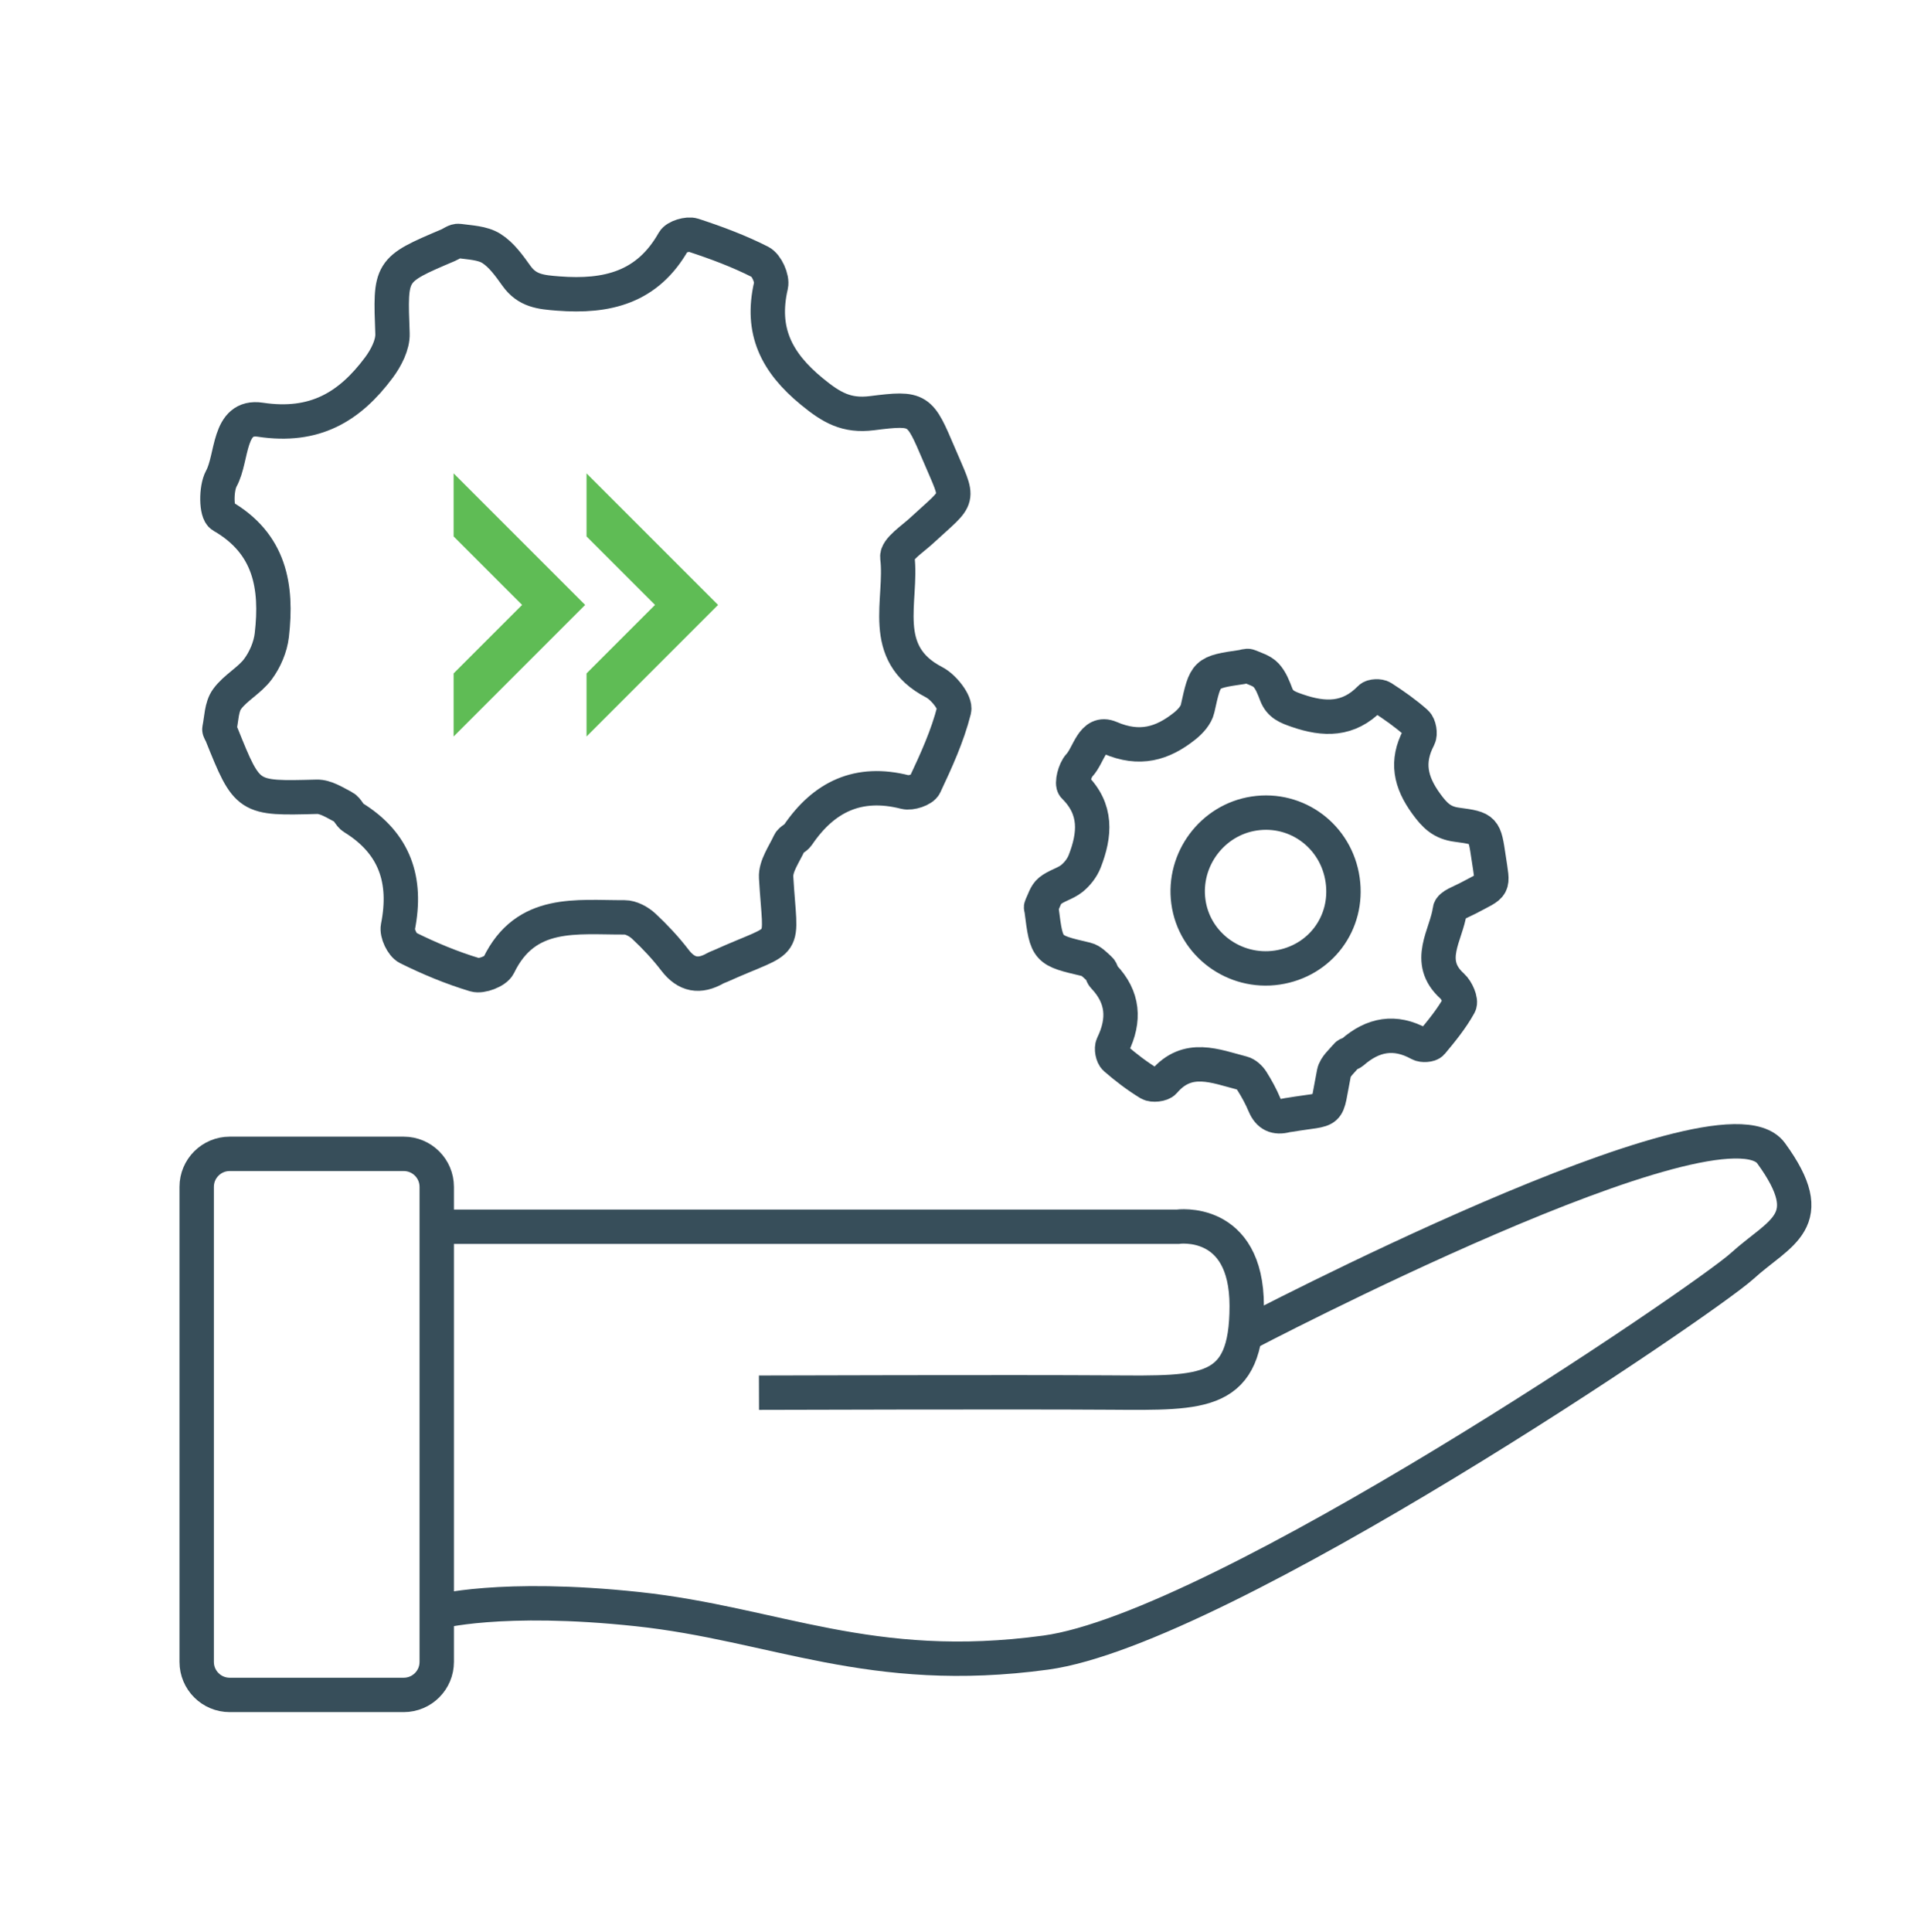 <?xml version="1.0" encoding="UTF-8" standalone="no"?>
<!DOCTYPE svg PUBLIC "-//W3C//DTD SVG 1.1//EN" "http://www.w3.org/Graphics/SVG/1.1/DTD/svg11.dtd">
<svg width="100%" height="100%" viewBox="0 0 2481 2482" version="1.1" xmlns="http://www.w3.org/2000/svg" xmlns:xlink="http://www.w3.org/1999/xlink" xml:space="preserve" xmlns:serif="http://www.serif.com/" style="fill-rule:evenodd;clip-rule:evenodd;stroke-miterlimit:10;">
    <g transform="matrix(1,0,0,1,-11161,-5580)">
        <g id="Page-17" serif:id="Page 17" transform="matrix(4.167,0,0,4.167,11161.4,5580.71)">
            <rect x="0" y="0" width="595.276" height="595.276" style="fill:none;"/>
            <clipPath id="_clip1">
                <rect x="0" y="0" width="595.276" height="595.276"/>
            </clipPath>
            <g clip-path="url(#_clip1)">
                <g id="Layer-1" serif:id="Layer 1">
                    <g transform="matrix(1,0,0,1,284.009,209.421)">
                        <path d="M0,-45.954C-2.774,-43.391 -7.722,-40.18 -7.425,-37.793C-5.773,-24.475 -13.404,-8.21 3.934,0.75C6.838,2.251 10.647,7.044 10.074,9.317C8.063,17.297 4.555,24.952 1.03,32.456C0.366,33.87 -3.242,35.056 -5.046,34.598C-19.438,30.942 -30.07,36.005 -38.123,47.881C-38.765,48.828 -40.249,49.286 -40.699,50.266C-42.292,53.742 -44.999,57.425 -44.8,60.887C-43.468,84.027 -40.499,78.595 -61.939,88.228C-62.482,88.472 -63.062,88.647 -63.576,88.938C-68.447,91.694 -72.432,91.083 -75.994,86.43C-78.864,82.679 -82.144,79.188 -85.596,75.961C-87.131,74.526 -89.543,73.216 -91.549,73.227C-106.238,73.31 -121.986,70.706 -130.354,88.027C-131.234,89.847 -135.645,91.543 -137.705,90.924C-144.793,88.794 -151.715,85.912 -158.354,82.621C-160.085,81.763 -161.803,78.128 -161.416,76.189C-158.541,61.764 -162.352,50.386 -175.182,42.472C-176.386,41.729 -176.948,39.881 -178.171,39.248C-180.8,37.886 -183.693,35.979 -186.432,36.051C-207.773,36.616 -207.77,36.745 -215.803,16.768C-216.025,16.216 -216.551,15.613 -216.452,15.133C-215.808,12.016 -215.834,8.342 -214.107,5.963C-211.55,2.44 -207.2,0.228 -204.59,-3.271C-202.387,-6.225 -200.72,-10.117 -200.298,-13.766C-198.568,-28.725 -200.803,-42.044 -215.664,-50.564C-217.465,-51.596 -217.536,-58.993 -215.863,-62.044C-212.31,-68.526 -213.915,-81.72 -203.816,-80.192C-187.095,-77.662 -176.323,-84.126 -167.276,-96.271C-165.077,-99.225 -162.957,-103.286 -163.086,-106.752C-163.813,-126.32 -164.05,-126.311 -145.913,-134.003C-144.817,-134.467 -143.65,-135.452 -142.642,-135.309C-139.224,-134.825 -135.362,-134.736 -132.61,-133.003C-129.477,-131.03 -127.084,-127.646 -124.854,-124.529C-121.568,-119.937 -117.439,-119.521 -112.01,-119.1C-96.84,-117.92 -84.439,-120.983 -76.418,-135.176C-75.625,-136.58 -72.054,-137.648 -70.355,-137.092C-63.304,-134.784 -56.286,-132.17 -49.688,-128.816C-47.771,-127.841 -45.893,-123.708 -46.386,-121.576C-49.621,-107.594 -44.716,-97.85 -33.75,-88.86C-27.763,-83.952 -23.114,-81.212 -15.24,-82.21C-0.646,-84.061 -0.58,-83.539 5.38,-69.604C11.815,-54.407 12.277,-57.295 0,-45.954Z" style="fill:none;fill-rule:nonzero;stroke:rgb(55,78,90);stroke-width:10.6px;"/>
                    </g>
                    <g transform="matrix(1,0,0,1,386.608,298.878)">
                        <path d="M0,-48.246C-12.906,-46.294 -22.017,-34.102 -20.288,-21.098C-18.543,-7.973 -6.133,1.23 7.147,-0.754C20.371,-2.731 29.161,-14.511 27.282,-27.737C25.381,-41.124 13.241,-50.249 0,-48.246ZM65.755,-22.03C63.807,-20.992 60.534,-19.909 60.348,-18.516C59.31,-10.741 52.586,-2.675 61.063,4.959C62.482,6.237 63.926,9.511 63.266,10.711C60.946,14.925 57.83,18.734 54.726,22.454C54.141,23.156 51.925,23.292 50.973,22.765C43.377,18.567 36.616,19.855 30.304,25.377C29.801,25.817 28.894,25.857 28.495,26.344C27.079,28.073 25.003,29.755 24.603,31.742C21.929,45.023 24.412,42.39 10.864,44.662C10.521,44.719 10.167,44.732 9.833,44.821C6.671,45.658 4.509,44.722 3.184,41.564C2.116,39.018 0.779,36.559 -0.695,34.223C-1.351,33.184 -2.52,32.086 -3.656,31.796C-11.973,29.667 -20.491,25.862 -27.788,34.416C-28.554,35.315 -31.3,35.621 -32.373,34.966C-36.064,32.712 -39.551,30.057 -42.818,27.213C-43.669,26.471 -44.102,24.162 -43.596,23.123C-39.834,15.393 -40.304,8.396 -46.386,2.021C-46.957,1.423 -47,0.295 -47.599,-0.244C-48.883,-1.403 -50.236,-2.911 -51.795,-3.275C-63.945,-6.116 -63.962,-6.042 -65.546,-18.527C-65.589,-18.872 -65.797,-19.291 -65.67,-19.547C-64.845,-21.215 -64.315,-23.295 -62.987,-24.385C-61.02,-25.998 -58.232,-26.604 -56.238,-28.196C-54.556,-29.54 -53.037,-31.494 -52.258,-33.494C-49.064,-41.696 -48.355,-49.558 -55.496,-56.575C-56.361,-57.425 -55.306,-61.618 -53.908,-63.095C-50.939,-66.234 -49.893,-73.931 -44.41,-71.572C-35.33,-67.665 -28.283,-69.724 -21.369,-75.251C-19.688,-76.596 -17.888,-78.578 -17.448,-80.557C-14.961,-91.728 -15.096,-91.758 -3.702,-93.42C-3.014,-93.521 -2.208,-93.904 -1.66,-93.674C0.201,-92.894 2.371,-92.272 3.67,-90.885C5.15,-89.306 6.001,-87.038 6.801,-84.946C7.978,-81.862 10.251,-81.016 13.258,-79.974C21.661,-77.06 29.125,-76.955 35.762,-83.792C36.419,-84.468 38.596,-84.543 39.474,-83.977C43.119,-81.628 46.7,-79.111 49.933,-76.237C50.873,-75.403 51.323,-72.788 50.728,-71.655C46.828,-64.229 48.159,-57.993 53.027,-51.287C55.686,-47.624 57.908,-45.388 62.508,-44.786C71.033,-43.671 70.993,-43.366 72.299,-34.605C73.687,-25.059 74.376,-26.624 65.755,-22.03Z" style="fill:none;fill-rule:nonzero;stroke:rgb(55,78,90);stroke-width:10.6px;"/>
                    </g>
                    <g id="arrows">
                        <g transform="matrix(1,0,0,1,139.77,226.885)">
                            <path d="M0,-81.115L0,-61.676L21.115,-40.561L0,-19.447L0,0L40.558,-40.558L0.001,-81.115L0,-81.115Z" style="fill:rgb(95,188,85);fill-rule:nonzero;"/>
                        </g>
                        <g transform="matrix(1,0,0,1,180.754,226.885)">
                            <path d="M0,-81.115L0,-61.676L21.115,-40.561L0,-19.447L0,0L40.558,-40.558L0.001,-81.115L0,-81.115Z" style="fill:rgb(95,188,85);fill-rule:nonzero;"/>
                        </g>
                    </g>
                    <g transform="matrix(1,0,0,1,124.378,355.558)">
                        <path d="M0,166.813L-53.647,166.813C-59.273,166.813 -63.833,162.253 -63.833,156.627L-63.833,10.185C-63.833,4.56 -59.273,0 -53.647,0L0,0C5.625,0 10.186,4.56 10.186,10.185L10.186,156.627C10.186,162.253 5.625,166.813 0,166.813Z" style="fill:none;fill-rule:nonzero;stroke:rgb(55,78,90);stroke-width:10.6px;"/>
                    </g>
                    <g transform="matrix(1,0,0,1,134.563,354.059)">
                        <path d="M0,142.766C0,142.766 19.649,137.335 61.972,141.869C104.293,146.404 133.721,162.616 187.781,155.266C241.84,147.915 390.898,46.645 402.524,36.064C414.15,25.484 426.855,22.472 411.439,1.31C396.023,-19.85 249.165,57.219 249.165,57.219" style="fill:none;fill-rule:nonzero;stroke:rgb(55,78,90);stroke-width:10.6px;"/>
                    </g>
                    <g transform="matrix(1,0,0,1,134.563,426.855)">
                        <path d="M0,-48.823L228.404,-48.823C228.404,-48.823 249.745,-51.905 249.745,-24.411C249.745,3.082 236.84,2.497 207.684,2.293C178.527,2.089 99.359,2.337 99.359,2.337" style="fill:none;fill-rule:nonzero;stroke:rgb(55,78,90);stroke-width:10.6px;"/>
                    </g>
                </g>
            </g>
        </g>
    </g>
</svg>
